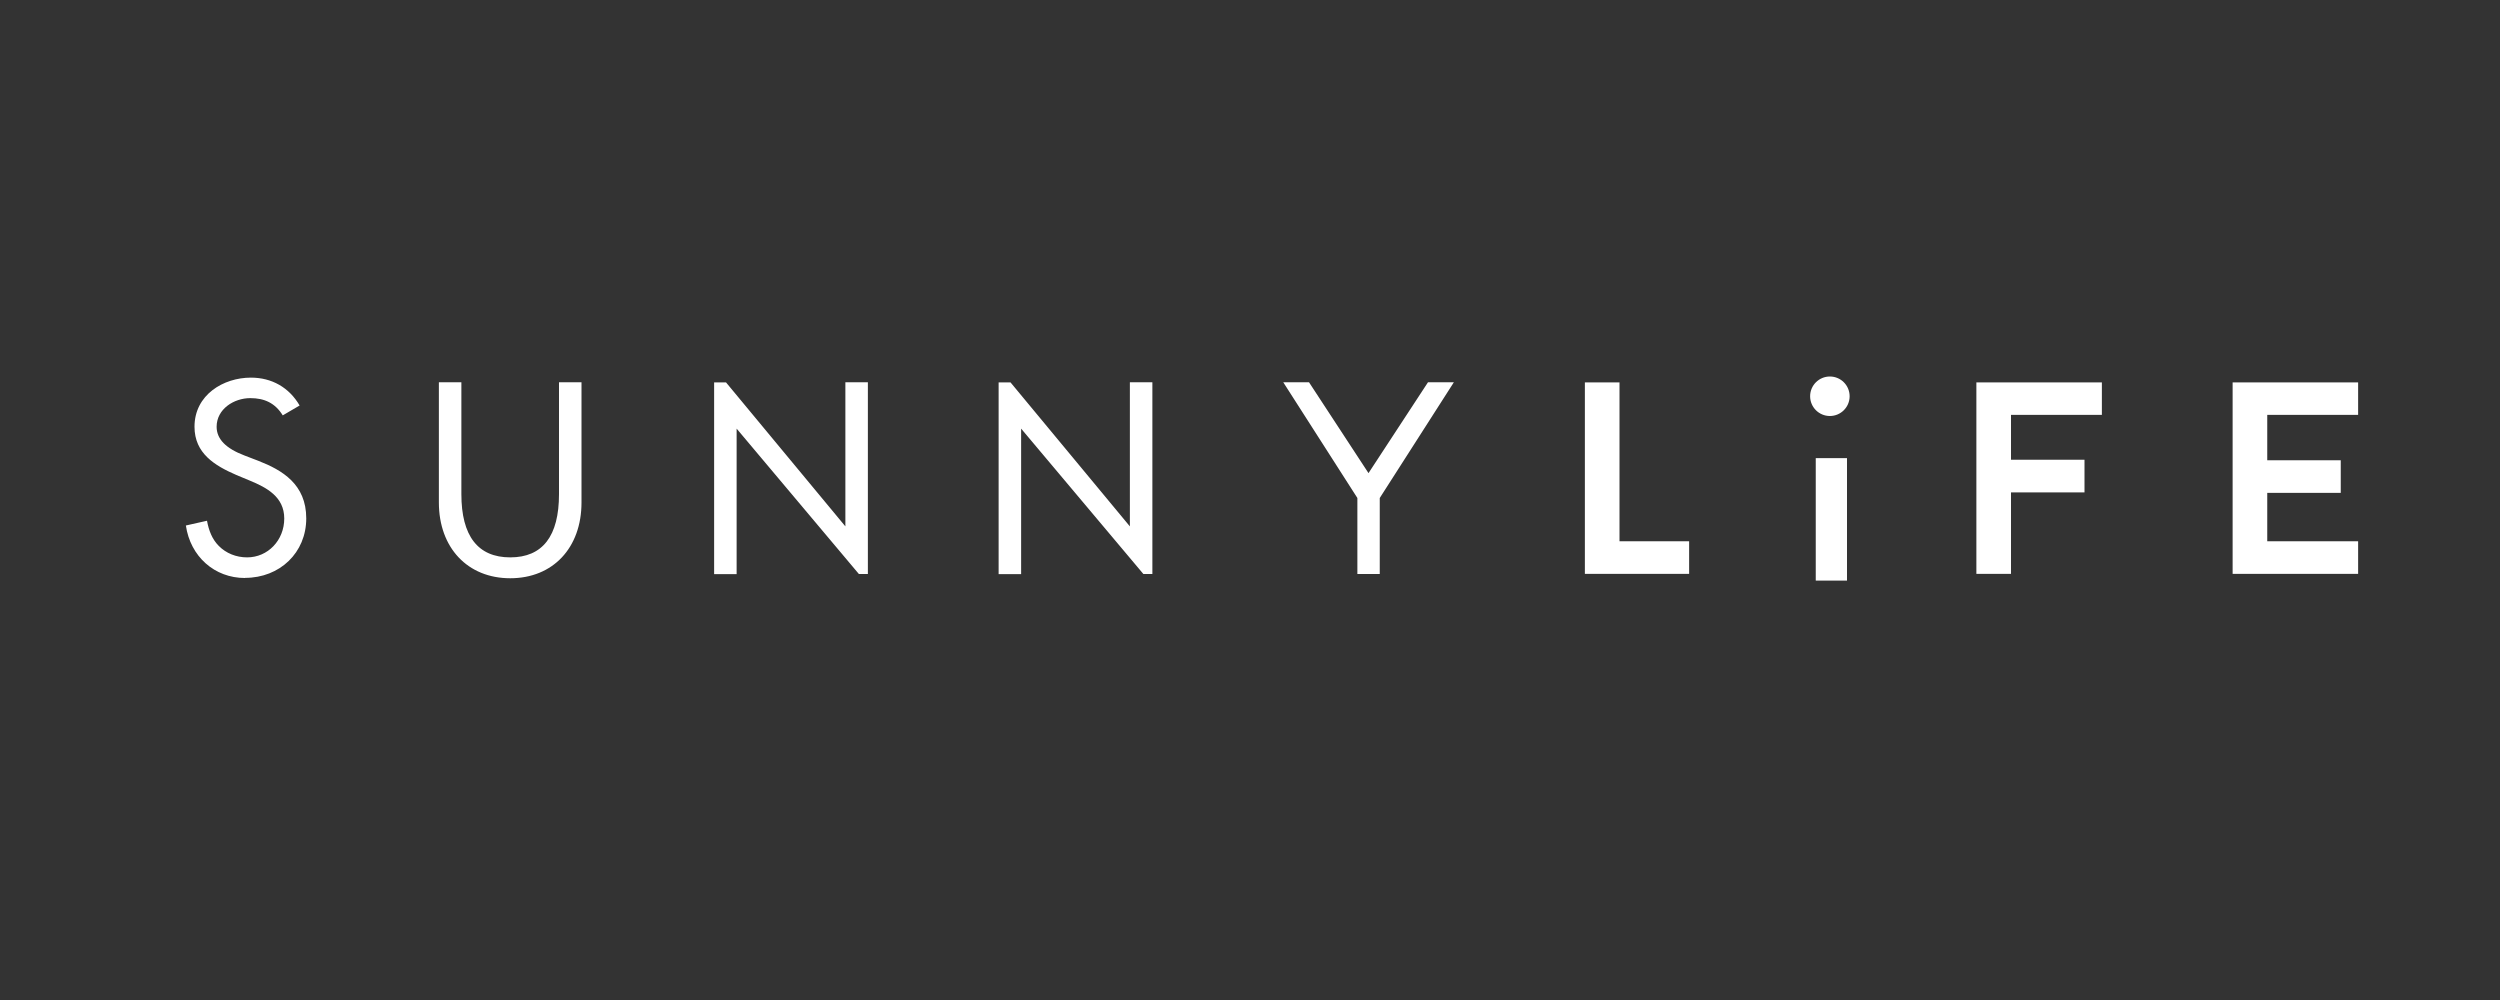 <?xml version="1.0" encoding="UTF-8"?><svg id="Layer_1" xmlns="http://www.w3.org/2000/svg" viewBox="0 0 200 80"><rect x="0" y="0" width="200" height="80" fill="#333333" stroke="none"/><defs><style>.cls-1{fill:#fff;stroke-width:0px;}</style></defs><path class="cls-1" d="M160.88,33.19v3.59h5.88v2.61h-5.88v6.52h-2.77v-15.32h10.04v2.6h-7.27,0ZM178.61,30.59h10.04v2.6h-7.27v3.63h5.88v2.61h-5.88v3.87h7.27v2.61h-10.04v-15.32ZM129.56,43.3h5.57v2.61h-8.34v-15.32h2.77v12.71h0ZM145.26,36.65h2.5v9.8h-2.5v-9.8ZM40.82,46.26c-3.41,0-5.71-2.44-5.71-6.06v-9.62h1.8v8.95c0,3.35,1.32,5.06,3.91,5.06s3.9-1.7,3.9-5.06v-8.95h1.8v9.62c0,3.63-2.29,6.06-5.7,6.06M108.59,45.92v-6.08l-5.93-9.26h2.06l4.76,7.27,4.76-7.27h2.07l-5.93,9.26v6.08h-1.8.01ZM79.89,45.92v-15.33h.95l9.55,11.52v-11.53h1.8v15.34h-.72l-9.78-11.63v11.64h-1.8ZM57.13,45.92v-15.33h.95l9.55,11.52v-11.53h1.8v15.34h-.72l-9.78-11.63v11.64h-1.8ZM19.6,46.24c-2.44,0-4.37-1.72-4.73-4.2l1.69-.38c.14.77.41,1.48.94,2.01.58.59,1.39.92,2.27.92,1.66,0,2.97-1.37,2.97-3.11s-1.42-2.48-2.75-3.03l-1.08-.45c-1.73-.75-3.35-1.73-3.35-3.86,0-2.56,2.32-3.93,4.51-3.93,1.68,0,3.06.79,3.9,2.23l-1.35.79c-.61-.99-1.47-1.38-2.6-1.38-1.3,0-2.69.87-2.69,2.29,0,.98.73,1.73,2.23,2.3l1.12.43c1.89.74,3.82,1.86,3.82,4.6s-2.11,4.76-4.9,4.76"/><circle class="cls-1" cx="146.39" cy="31.7" r="1.58"/></svg>